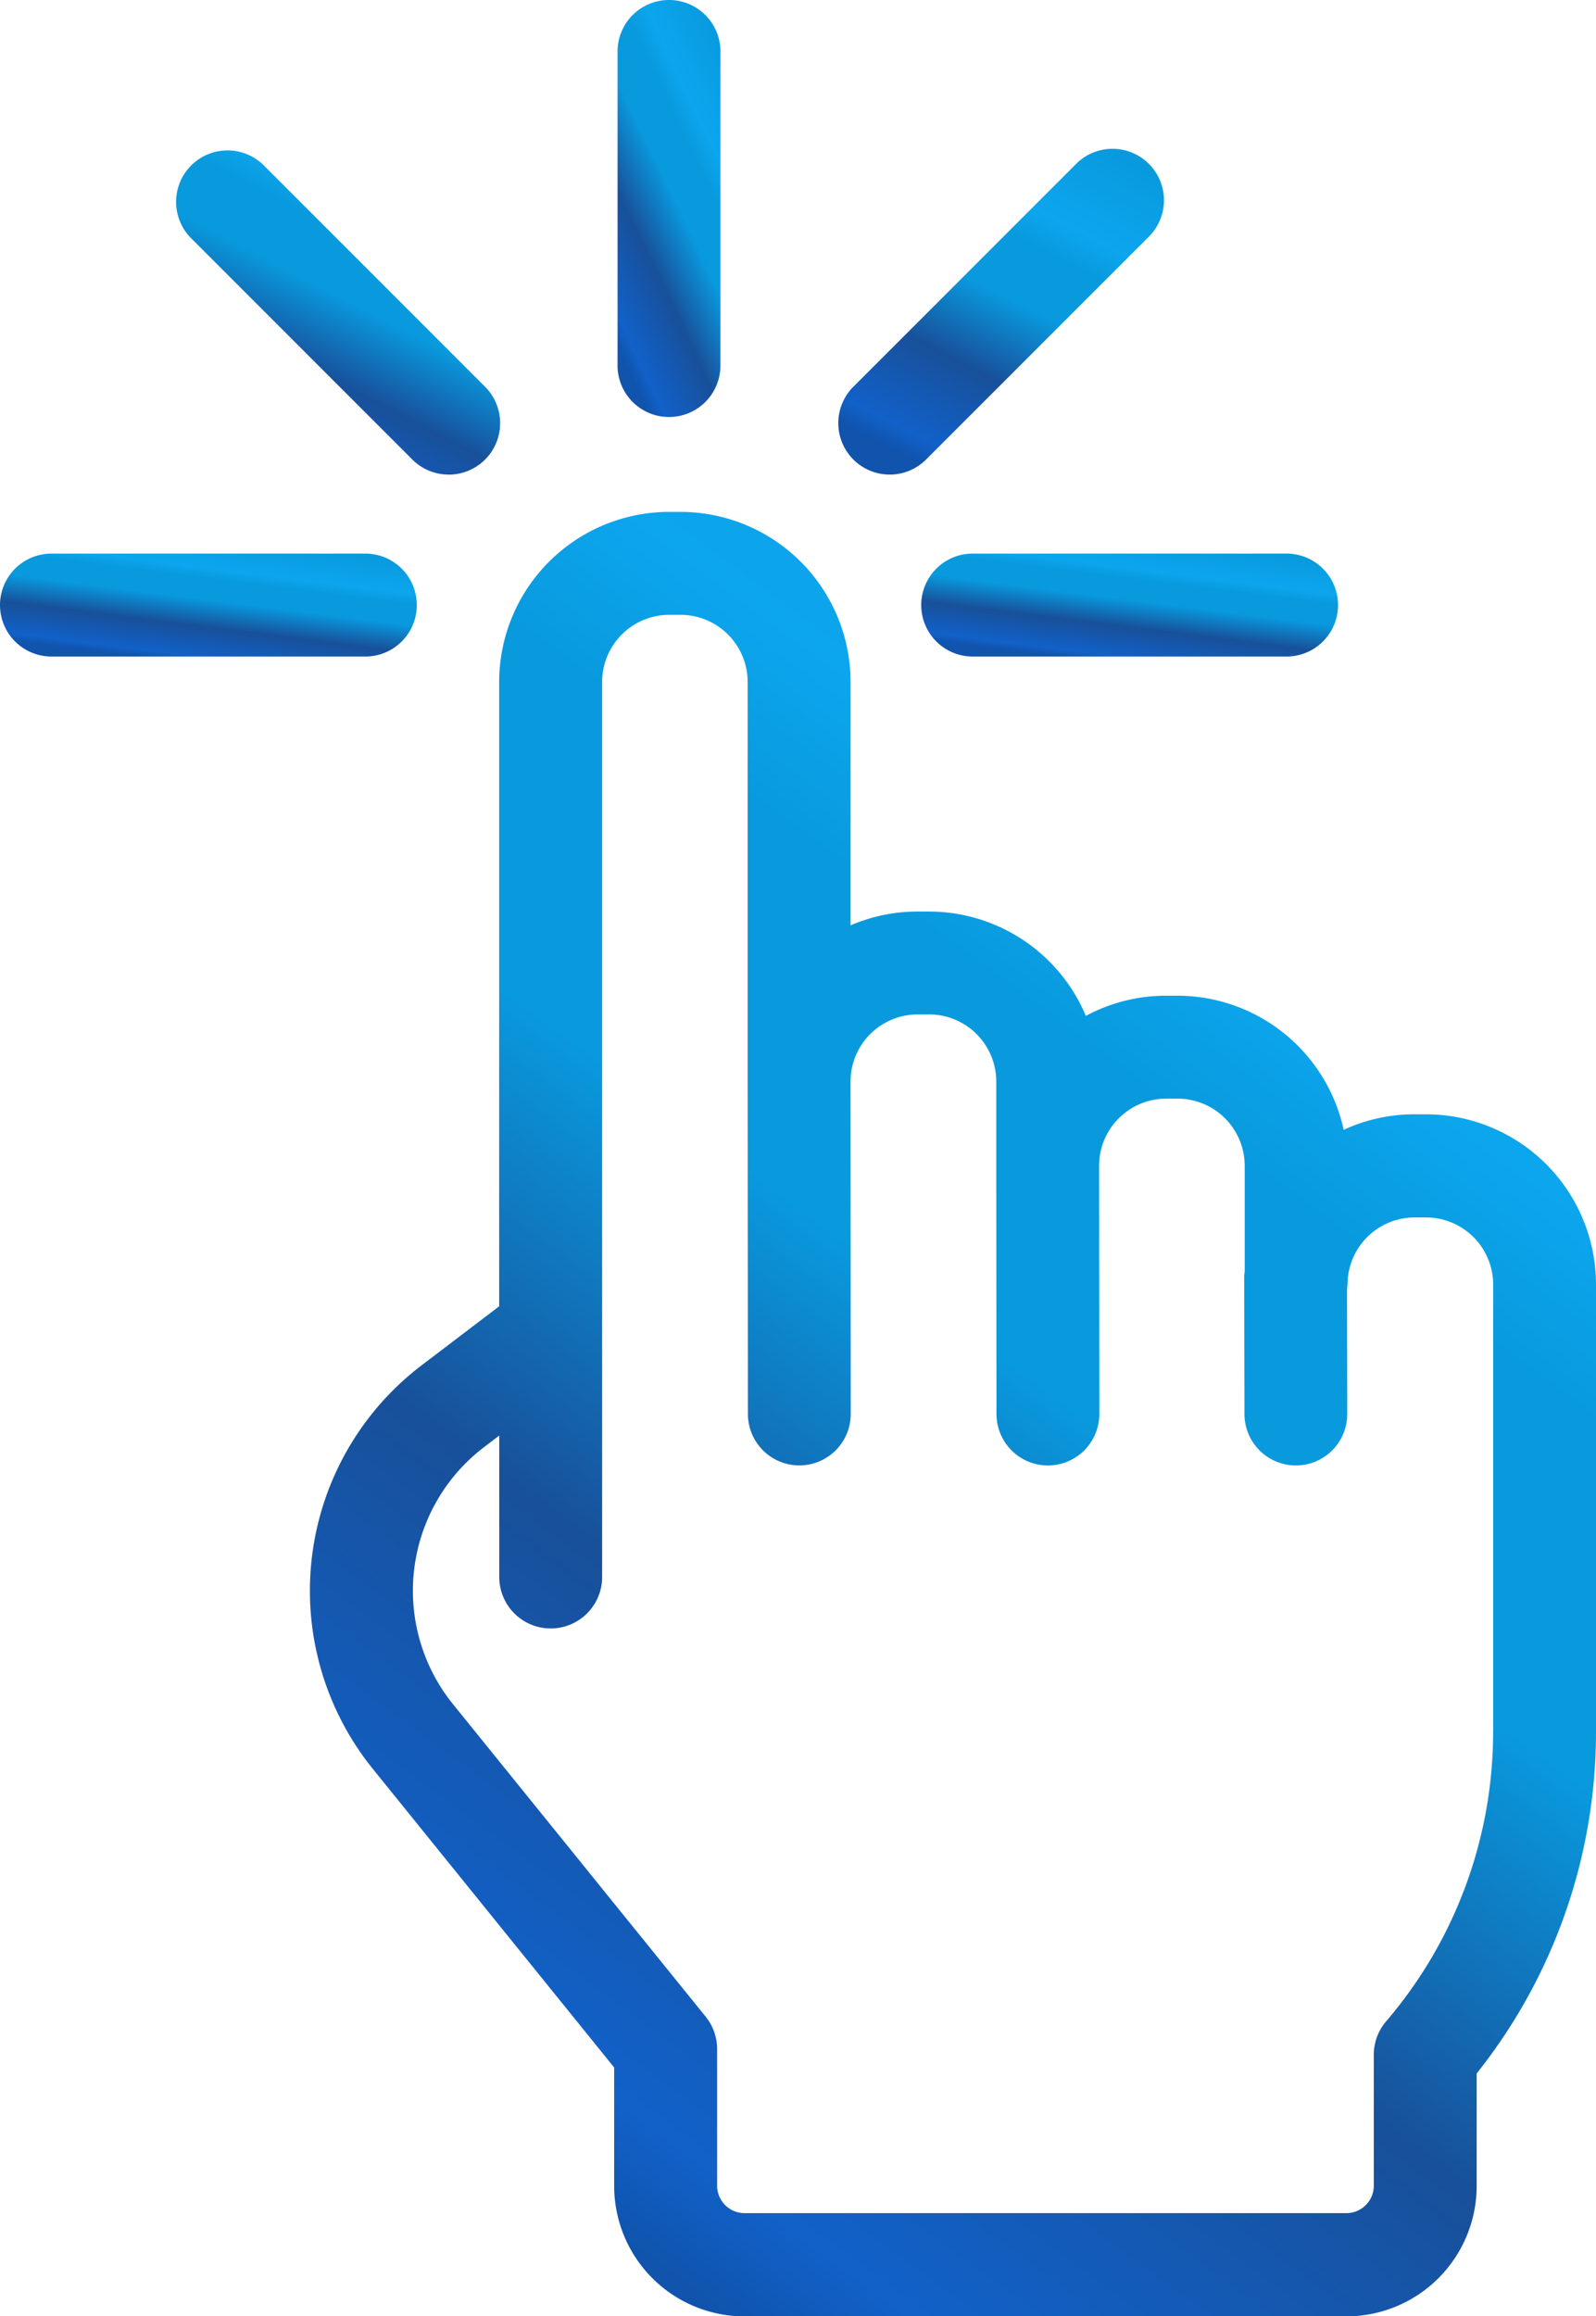 <svg xmlns="http://www.w3.org/2000/svg" xmlns:xlink="http://www.w3.org/1999/xlink" width="35.308" height="51.215" viewBox="0 0 35.308 51.215">
  <defs>
    <linearGradient id="linear-gradient" x1="0.178" y1="0.922" x2="0.684" y2="-0.063" gradientUnits="objectBoundingBox">
      <stop offset="0" stop-color="#1054ad"/>
      <stop offset="0.06" stop-color="#1161c9"/>
      <stop offset="0.296" stop-color="#18509a"/>
      <stop offset="0.516" stop-color="#099ade"/>
      <stop offset="0.678" stop-color="#099ade"/>
      <stop offset="0.765" stop-color="#0ca6ee"/>
      <stop offset="1" stop-color="#099ade"/>
    </linearGradient>
  </defs>
  <g id="From-Concept-to-Clicks" transform="translate(-39.275)">
    <path id="Path_536" data-name="Path 536" d="M97.808,69.216h-.254a3.735,3.735,0,0,0-1.568.343,3.767,3.767,0,0,0-3.675-2.965h-.254a3.738,3.738,0,0,0-1.775.446,3.765,3.765,0,0,0-3.468-2.307h-.254a3.734,3.734,0,0,0-1.483.305V59.656a3.764,3.764,0,0,0-3.76-3.76h-.254a3.764,3.764,0,0,0-3.76,3.76V73.462l-1.71,1.3a6.266,6.266,0,0,0-1.083,8.931l5.337,6.6v2.622a2.884,2.884,0,0,0,2.881,2.881H96.047a2.885,2.885,0,0,0,2.881-2.881v-2.49a12.116,12.116,0,0,0,2.64-7.535V72.975A3.765,3.765,0,0,0,97.808,69.216Zm1.484,13.67a9.841,9.841,0,0,1-2.367,6.387,1.134,1.134,0,0,0-.273.74v2.9a.606.606,0,0,1-.6.6H82.725a.606.606,0,0,1-.6-.6V89.886a1.138,1.138,0,0,0-.253-.716l-5.59-6.91a3.99,3.99,0,0,1,.69-5.687l.333-.253v3.127a1.138,1.138,0,0,0,2.276,0V59.656a1.485,1.485,0,0,1,1.484-1.484h.254A1.485,1.485,0,0,1,82.8,59.656v8.837h0l.006,7.35a1.138,1.138,0,0,0,1.138,1.137h0a1.138,1.138,0,0,0,1.137-1.139l-.005-7.349a1.485,1.485,0,0,1,1.483-1.484h.254A1.485,1.485,0,0,1,88.3,68.493v1.861h0l.005,5.49a1.138,1.138,0,0,0,1.138,1.137h0a1.138,1.138,0,0,0,1.137-1.139l-.005-5.489a1.485,1.485,0,0,1,1.483-1.483h.254a1.485,1.485,0,0,1,1.484,1.483v2.326c0,.038-.011.074-.011.112l.006,3.054a1.138,1.138,0,0,0,1.138,1.136h0a1.138,1.138,0,0,0,1.136-1.14l-.005-2.761c0-.035.011-.069.011-.1a1.485,1.485,0,0,1,1.484-1.483h.254a1.485,1.485,0,0,1,1.484,1.483v9.911Z" transform="translate(-26.985 -44.577)" fill="url(#linear-gradient)"/>
    <path id="Path_537" data-name="Path 537" d="M147.993,62.722h-6.945a1.138,1.138,0,0,1,0-2.276h6.945a1.138,1.138,0,0,1,0,2.276Z" transform="translate(-80.255 -48.205)" fill="url(#linear-gradient)"/>
    <path id="Path_538" data-name="Path 538" d="M107.876,9.221a1.139,1.139,0,0,1-1.138-1.138V1.138a1.138,1.138,0,1,1,2.276,0V8.083A1.138,1.138,0,0,1,107.876,9.221Z" transform="translate(-53.801)" fill="url(#linear-gradient)"/>
    <path id="Path_539" data-name="Path 539" d="M131.967,23.519a1.138,1.138,0,0,1-.8-1.943l4.911-4.91a1.138,1.138,0,1,1,1.609,1.609l-4.911,4.91A1.134,1.134,0,0,1,131.967,23.519Z" transform="translate(-73.013 -13.025)" fill="url(#linear-gradient)"/>
    <path id="Path_540" data-name="Path 540" d="M47.358,62.722H40.413a1.138,1.138,0,0,1,0-2.276h6.945a1.138,1.138,0,0,1,0,2.276Z" transform="translate(0 -48.205)" fill="url(#linear-gradient)"/>
    <path id="Path_541" data-name="Path 541" d="M64.452,23.519a1.133,1.133,0,0,1-.8-.333l-4.91-4.91a1.138,1.138,0,0,1,1.609-1.609l4.91,4.91a1.138,1.138,0,0,1-.8,1.943Z" transform="translate(-15.255 -13.025)" fill="url(#linear-gradient)"/>
  </g>
</svg>
